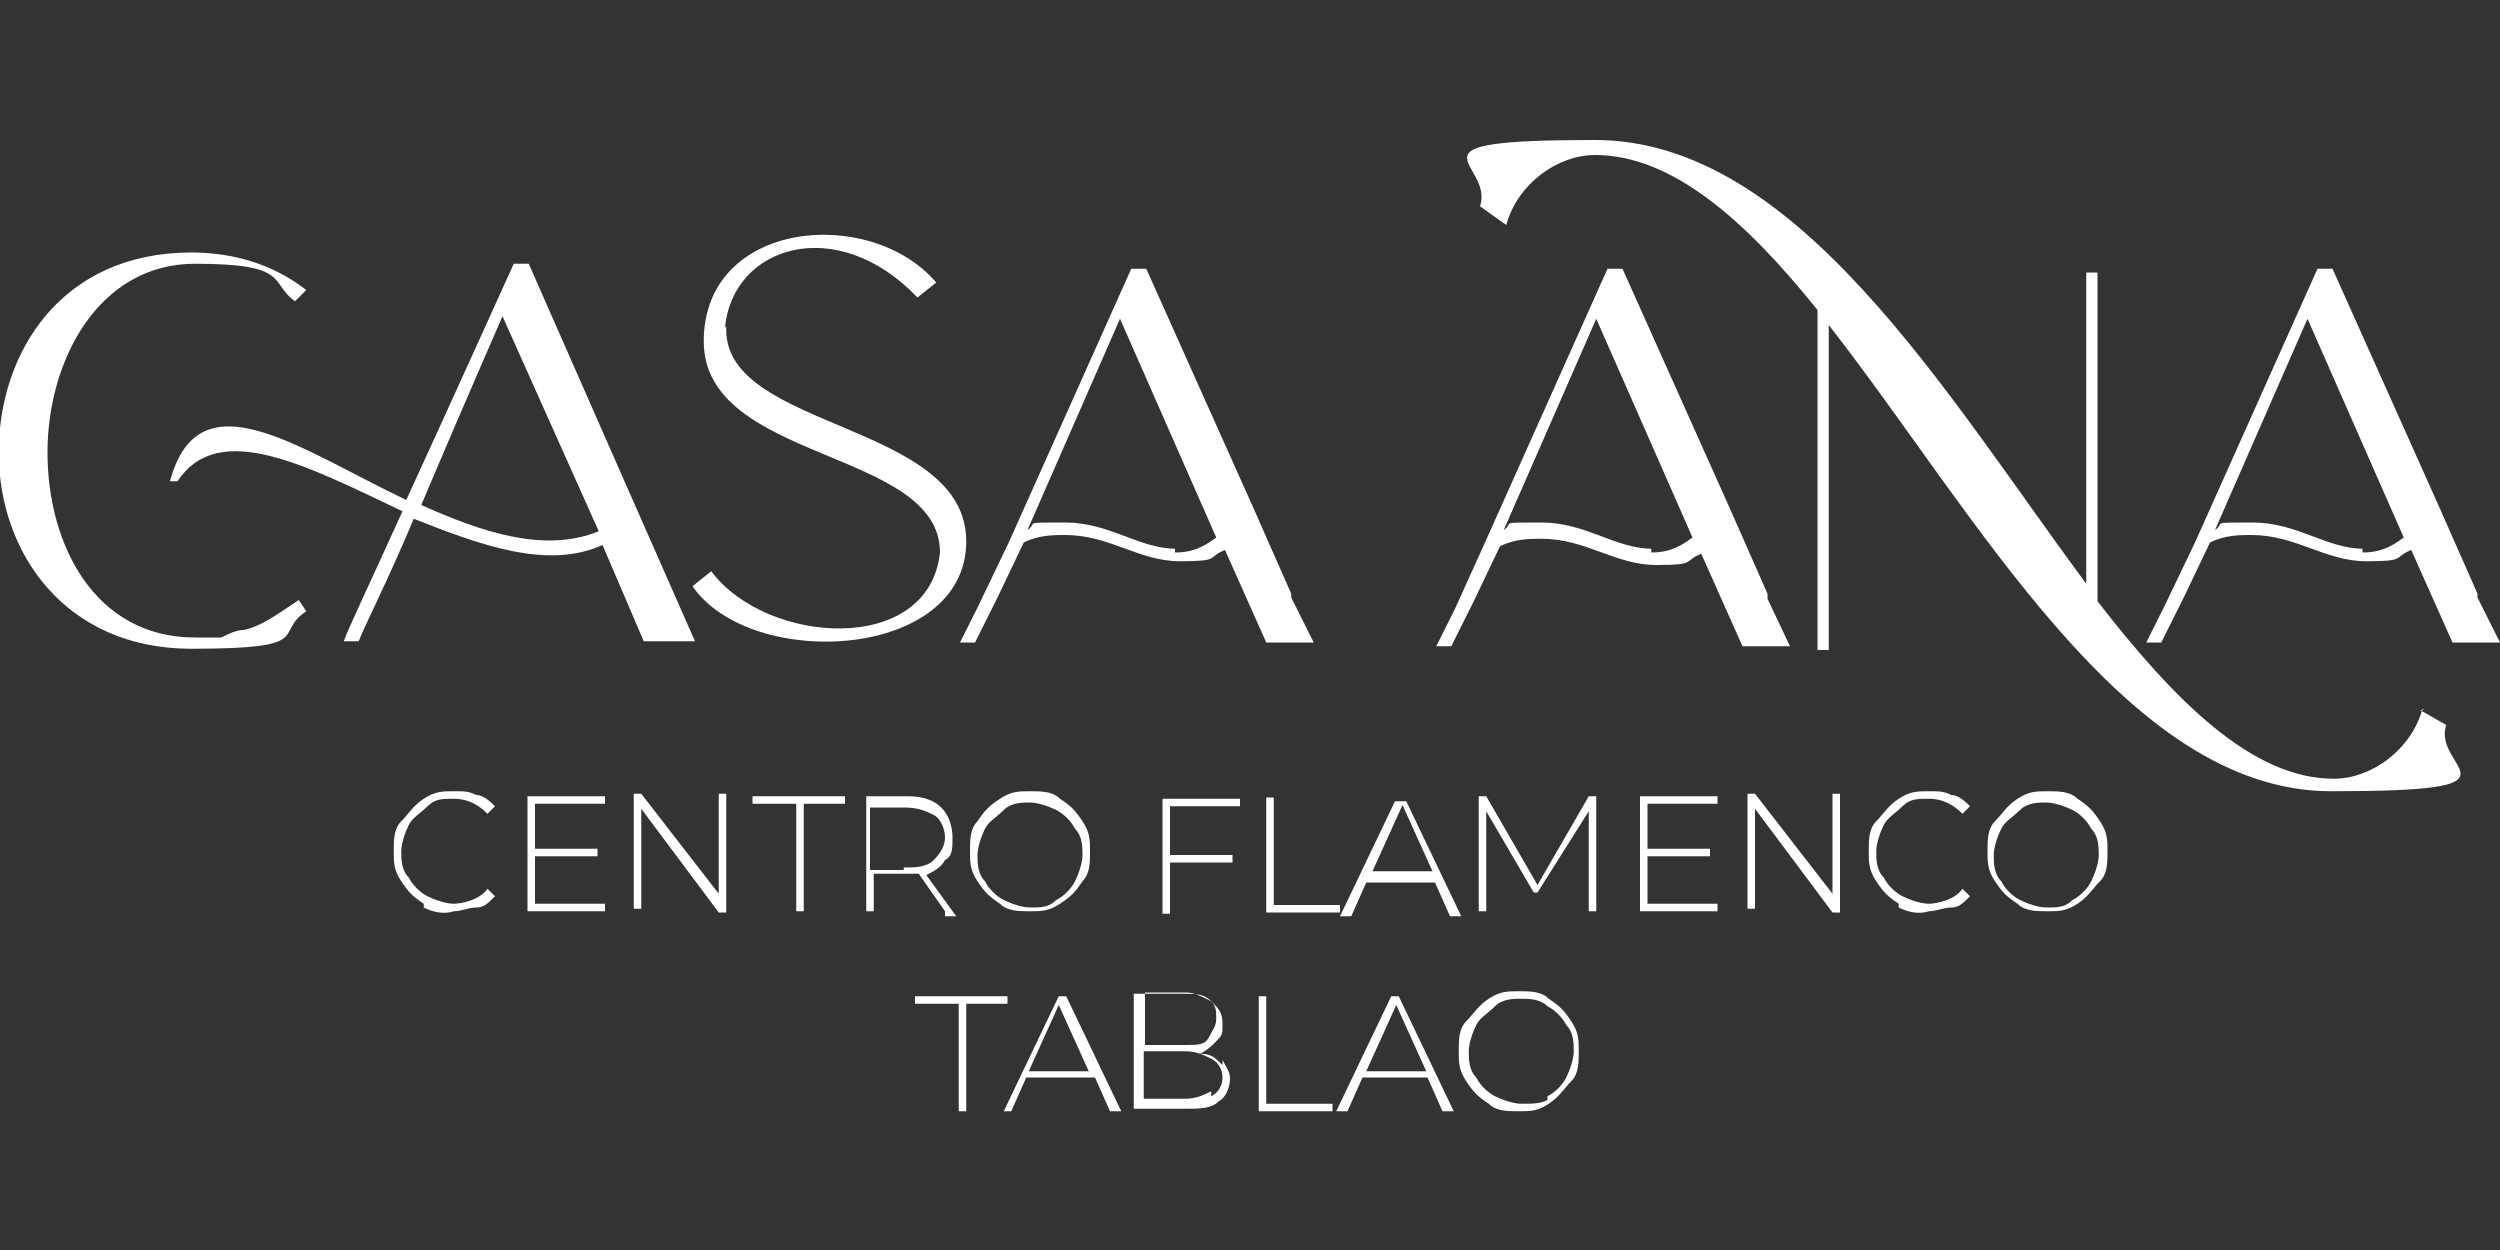 <?xml version="1.0" encoding="UTF-8"?> <svg xmlns="http://www.w3.org/2000/svg" id="Capa_1" version="1.1" viewBox="0 0 200 100"><rect x="0" y="0" width="200" height="100" fill="#333333" stroke="none"/><defs><style> .st0 { fill: #fff; } </style></defs><g><g><path class="st0" d="M19.5,50.4c-.6,0-1.2.3-1.8.6h-2.1c-8,0-11.8-7.4-11.8-14.8s4.1-15.1,11.8-15.1,5.9,1.5,8,3l.9-.9c-2.7-2.1-5.9-3-9.2-3-10.4,0-15.4,8-15.4,16s5.3,15.7,15.4,15.7,6.5-1.2,9.2-3l-.6-.9c-1.8,1.2-3,2.1-4.4,2.4Z"></path><path class="st0" d="M55.6,51.3s-11.2-25.4-13.3-30.2h-1.2s-4.7,10.4-8.6,18.9c-8.6-4.1-16.6-10.1-18.9-1.5h.6c3.3-5,10.4-1.2,18,2.4-2.4,5.3-4.4,9.5-4.7,10.4h1.2c.3-.9,2.4-5,4.4-9.8,5.3,2.1,10.7,4.1,15.1,2.1l3.3,7.7h4.1ZM33.7,40.4c3-7.1,6.5-15.1,6.5-15.1l7.7,17.2c-4.4,1.8-9.5,0-14.2-2.1Z"></path></g><path class="st0" d="M103.3,47.5l-3-6.8-8.6-19.2h-1.2l-9.8,21.9h0l-2.4,5-1.5,3h1.2l1.8-3.6,2.1-4.4c1.2-.6,2.4-.6,3.3-.6,3.6,0,5.9,2.1,9.2,2.1s2.1-.3,3.6-.9l3.3,7.4h3.8l-1.8-3.6v-.3ZM94.1,43.9c-3,0-5.3-2.1-8.9-2.1s-2.1,0-3,.6l7.4-16.9,7.7,17.5c-1.2.9-2.1,1.2-3.3,1.2v-.3Z"></path><path class="st0" d="M141.4,47.5l-3-6.8-8.6-19.2h-1.2l-9.8,21.9h0l-2.4,5.3-1.5,3h1.2l1.8-3.6,2.1-4.4c1.2-.6,2.4-.6,3.3-.6,3.6,0,5.9,2.1,9.2,2.1s2.1-.3,3.6-.9l3.3,7.4h3.8l-1.8-3.8v-.3ZM132.2,43.9c-3,0-5.3-2.1-8.9-2.1s-2.1,0-3,.6l7.4-16.9,7.7,17.5c-1.2.9-2.1,1.2-3.3,1.2v-.3Z"></path><path class="st0" d="M198.2,47.5l-3-6.8-8.6-19.2h-1.2l-9.8,21.9h0l-2.4,5-1.5,3h1.2l1.8-3.6,2.1-4.4c1.2-.6,2.4-.6,3.3-.6,3.6,0,5.9,2.1,9.2,2.1s2.1-.3,3.6-.9l3.3,7.4h3.8l-1.8-3.6v-.3ZM189.1,43.9c-3,0-5.3-2.1-8.9-2.1s-2.1,0-3,.6l7.4-16.9,7.7,17.5c-1.2.9-2.1,1.2-3.3,1.2v-.3Z"></path><path class="st0" d="M58,26.2c.6-6.5,8.9-9.2,15.4-2.4l1.5-1.2c-5.3-6.2-18.6-5-18.6,4.7s18.9,8.6,18.9,16.9c-.9,8.3-13.9,7.4-18.3,1.5l-1.5,1.2c4.7,6.8,21.9,5.9,21.9-3.6s-19.2-8.9-19.2-16.9v-.3Z"></path><path class="st0" d="M193.8,56.7c-.9,3.3-4.1,5.6-7.1,5.6-6.5,0-12.7-6.2-18.9-14.2h0v-26.3h-.9v24.9c-11.2-15.1-23.1-35.5-39.3-35.5s-8,1.8-9.2,5.3l2.1,1.5c.9-3.3,4.1-5.6,7.1-5.6,6.2,0,12.1,5.3,17.8,12.4v27.2h.9v-26c11.8,15.1,23.7,37.3,40.2,37.3s8-1.8,9.2-5.3l-2.1-1.2h.3Z"></path></g><g><path class="st0" d="M33.9,72.3c-.9-.6-1.2-.9-1.8-1.8-.6-.9-.6-1.5-.6-2.4s0-1.8.6-2.4.9-1.2,1.8-1.8,1.5-.6,2.4-.6,1.2,0,1.8.3c.6,0,1.2.6,1.5.9l-.6.6c-.9-.9-1.8-1.2-2.7-1.2s-1.5,0-2.1.6-1.2.9-1.5,1.5-.6,1.5-.6,2.1,0,1.5.6,2.1c.3.6.9,1.2,1.5,1.5s1.5.6,2.1.6,2.1-.3,2.7-1.2l.6.6c-.6.6-.9.9-1.5.9s-1.2.3-1.8.3c-.9.3-1.8,0-2.4-.3v-.3Z"></path><path class="st0" d="M48.4,72.3v.6h-6.2v-9.2h6.2v.6h-5.6v3.6h5v.6h-5v3.8s5.6,0,5.6,0Z"></path><path class="st0" d="M58.1,63.8v9.2h-.6l-6.2-8.3v8h-.6v-9.2h.6l6.2,8v-8h.6v.3Z"></path><path class="st0" d="M63.5,64.3h-3.3v-.6h7.4v.6h-3.3v8.6h-.6v-8.6h-.3Z"></path><path class="st0" d="M75.6,72.9l-2.1-3h-3.6v3h-.6v-9.2h3.3c1.2,0,2.1.3,2.7.9s.9,1.5.9,2.4,0,1.5-.6,1.8c-.3.6-.9.9-1.5,1.2l2.4,3.3h-.9v-.3ZM72.3,69.4c.9,0,1.8,0,2.4-.6.6-.6.9-1.2.9-1.8s-.3-1.5-.9-1.8-1.2-.6-2.4-.6h-2.7v5h2.7v-.3Z"></path><path class="st0" d="M80,72.3c-.9-.6-1.2-.9-1.8-1.8s-.6-1.5-.6-2.4,0-1.8.6-2.4c.6-.9.9-1.2,1.8-1.8s1.5-.6,2.4-.6,1.8,0,2.4.6c.9.6,1.2.9,1.8,1.8s.6,1.5.6,2.4,0,1.8-.6,2.4c-.6.9-.9,1.2-1.8,1.8s-1.5.6-2.4.6-1.8,0-2.4-.6ZM84.5,72c.6-.3,1.2-.9,1.5-1.5s.6-1.5.6-2.1,0-1.5-.6-2.1c-.3-.6-.9-1.2-1.5-1.5s-1.5-.6-2.1-.6-1.5,0-2.1.6-1.2.9-1.5,1.5-.6,1.5-.6,2.1,0,1.5.6,2.1c.3.6.9,1.2,1.5,1.5s1.5.6,2.1.6c.9,0,1.5,0,2.1-.6Z"></path><path class="st0" d="M93.6,64.3v4.1h5v.6h-5v4.1h-.6v-9.2h6.2v.6h-5.6v-.3Z"></path><path class="st0" d="M101.3,63.8h.6v8.6h5.3v.6h-5.9v-9.2Z"></path><path class="st0" d="M114.6,70.6h-5.3l-1.2,2.7h-.9l4.4-9.2h.9l4.4,9.2h-.9l-1.2-2.7h-.3ZM114.6,69.7l-2.4-5.3-2.4,5.3h5-.3Z"></path><path class="st0" d="M127.1,72.9v-8l-4.1,6.5h-.3l-3.8-6.5v8h-.6v-9.2h.6l4.1,7.1,4.1-7.1h.6v9.2h-.6Z"></path><path class="st0" d="M137.4,72.3v.6h-6.2v-9.2h6.2v.6h-5.6v3.6h5v.6h-5v3.8s5.6,0,5.6,0Z"></path><path class="st0" d="M147.2,63.8v9.2h-.6l-6.2-8.3v8h-.6v-9.2h.6l6.2,8v-8h.6v.3Z"></path><path class="st0" d="M151.9,72.3c-.9-.6-1.2-.9-1.8-1.8-.6-.9-.6-1.5-.6-2.4s0-1.8.6-2.4.9-1.2,1.8-1.8,1.5-.6,2.4-.6,1.2,0,1.8.3c.6,0,1.2.6,1.5.9l-.6.6c-.9-.9-1.8-1.2-2.7-1.2s-1.5,0-2.1.6-1.2.9-1.5,1.5-.6,1.5-.6,2.1,0,1.5.6,2.1c.3.6.9,1.2,1.5,1.5s1.5.6,2.1.6,2.1-.3,2.7-1.2l.6.6c-.6.6-.9.9-1.5.9s-1.2.3-1.8.3c-.9.3-1.8,0-2.4-.3v-.3Z"></path><path class="st0" d="M161.4,72.3c-.9-.6-1.2-.9-1.8-1.8-.6-.9-.6-1.5-.6-2.4s0-1.8.6-2.4.9-1.2,1.8-1.8,1.5-.6,2.4-.6,1.8,0,2.4.6c.9.6,1.2.9,1.8,1.8.6.9.6,1.5.6,2.4s0,1.8-.6,2.4-.9,1.2-1.8,1.8-1.5.6-2.4.6-1.8,0-2.4-.6ZM165.8,72c.6-.3,1.2-.9,1.5-1.5s.6-1.5.6-2.1,0-1.5-.6-2.1c-.3-.6-.9-1.2-1.5-1.5s-1.5-.6-2.1-.6-1.5,0-2.1.6-1.2.9-1.5,1.5-.6,1.5-.6,2.1,0,1.5.6,2.1c.3.6.9,1.2,1.5,1.5s1.5.6,2.1.6c.9,0,1.5,0,2.1-.6Z"></path><path class="st0" d="M76.5,80.3h-3.3v-.6h7.4v.6h-3.3v8.6h-.6v-8.6h-.3Z"></path><path class="st0" d="M87.4,86.2h-5.3l-1.2,2.7h-.6l4.4-9.2h.6l4.4,9.2h-.9l-1.2-2.7h-.3ZM87.1,85.7l-2.4-5.3-2.4,5.3h5-.3Z"></path><path class="st0" d="M97.8,84.8c.3.6.6.9.6,1.5s-.3,1.5-.9,1.8c-.6.6-1.5.6-2.7.6h-4.1v-9.2h3.8c1.2,0,1.8,0,2.4.6s.9.9.9,1.8,0,.9-.6,1.5c-.3.3-.6.6-1.2.9.9,0,1.2.3,1.8.9v-.3ZM91.6,80v3.6h3.3c.9,0,1.5,0,1.8-.6s.6-.9.6-1.5,0-1.2-.6-1.5-1.2-.6-1.8-.6h-3.3v.6ZM96.9,87.7c.6-.3.9-.9.9-1.5s-.3-1.2-.9-1.5-1.2-.6-2.1-.6h-3.3v3.8h3.3c.9,0,1.5-.3,2.1-.6v.3Z"></path><path class="st0" d="M100.7,79.7h.6v8.6h5.3v.6h-5.9v-9.2Z"></path><path class="st0" d="M114.3,86.2h-5.3l-1.2,2.7h-.9l4.4-9.2h.6l4.4,9.2h-.9l-1.2-2.7ZM114.1,85.7l-2.4-5.3-2.4,5.3h5-.3Z"></path><path class="st0" d="M119.1,88.3c-.9-.6-1.2-.9-1.8-1.8-.6-.9-.6-1.5-.6-2.4s0-1.8.6-2.4.9-1.2,1.8-1.8,1.5-.6,2.4-.6,1.8,0,2.4.6c.9.6,1.2.9,1.8,1.8.6.9.6,1.5.6,2.4s0,1.8-.6,2.4-.9,1.2-1.8,1.8-1.5.6-2.4.6-1.8,0-2.4-.6ZM123.8,87.7c.6-.3,1.2-.9,1.5-1.5s.6-1.5.6-2.1,0-1.5-.6-2.1c-.3-.6-.9-1.2-1.5-1.5-.6-.6-1.5-.6-2.1-.6s-1.5,0-2.1.6-1.2.9-1.5,1.5-.6,1.5-.6,2.1,0,1.5.6,2.1c.3.6.9,1.2,1.5,1.5s1.5.6,2.1.6c.9,0,1.5,0,2.1-.3v-.3Z"></path></g></svg> 